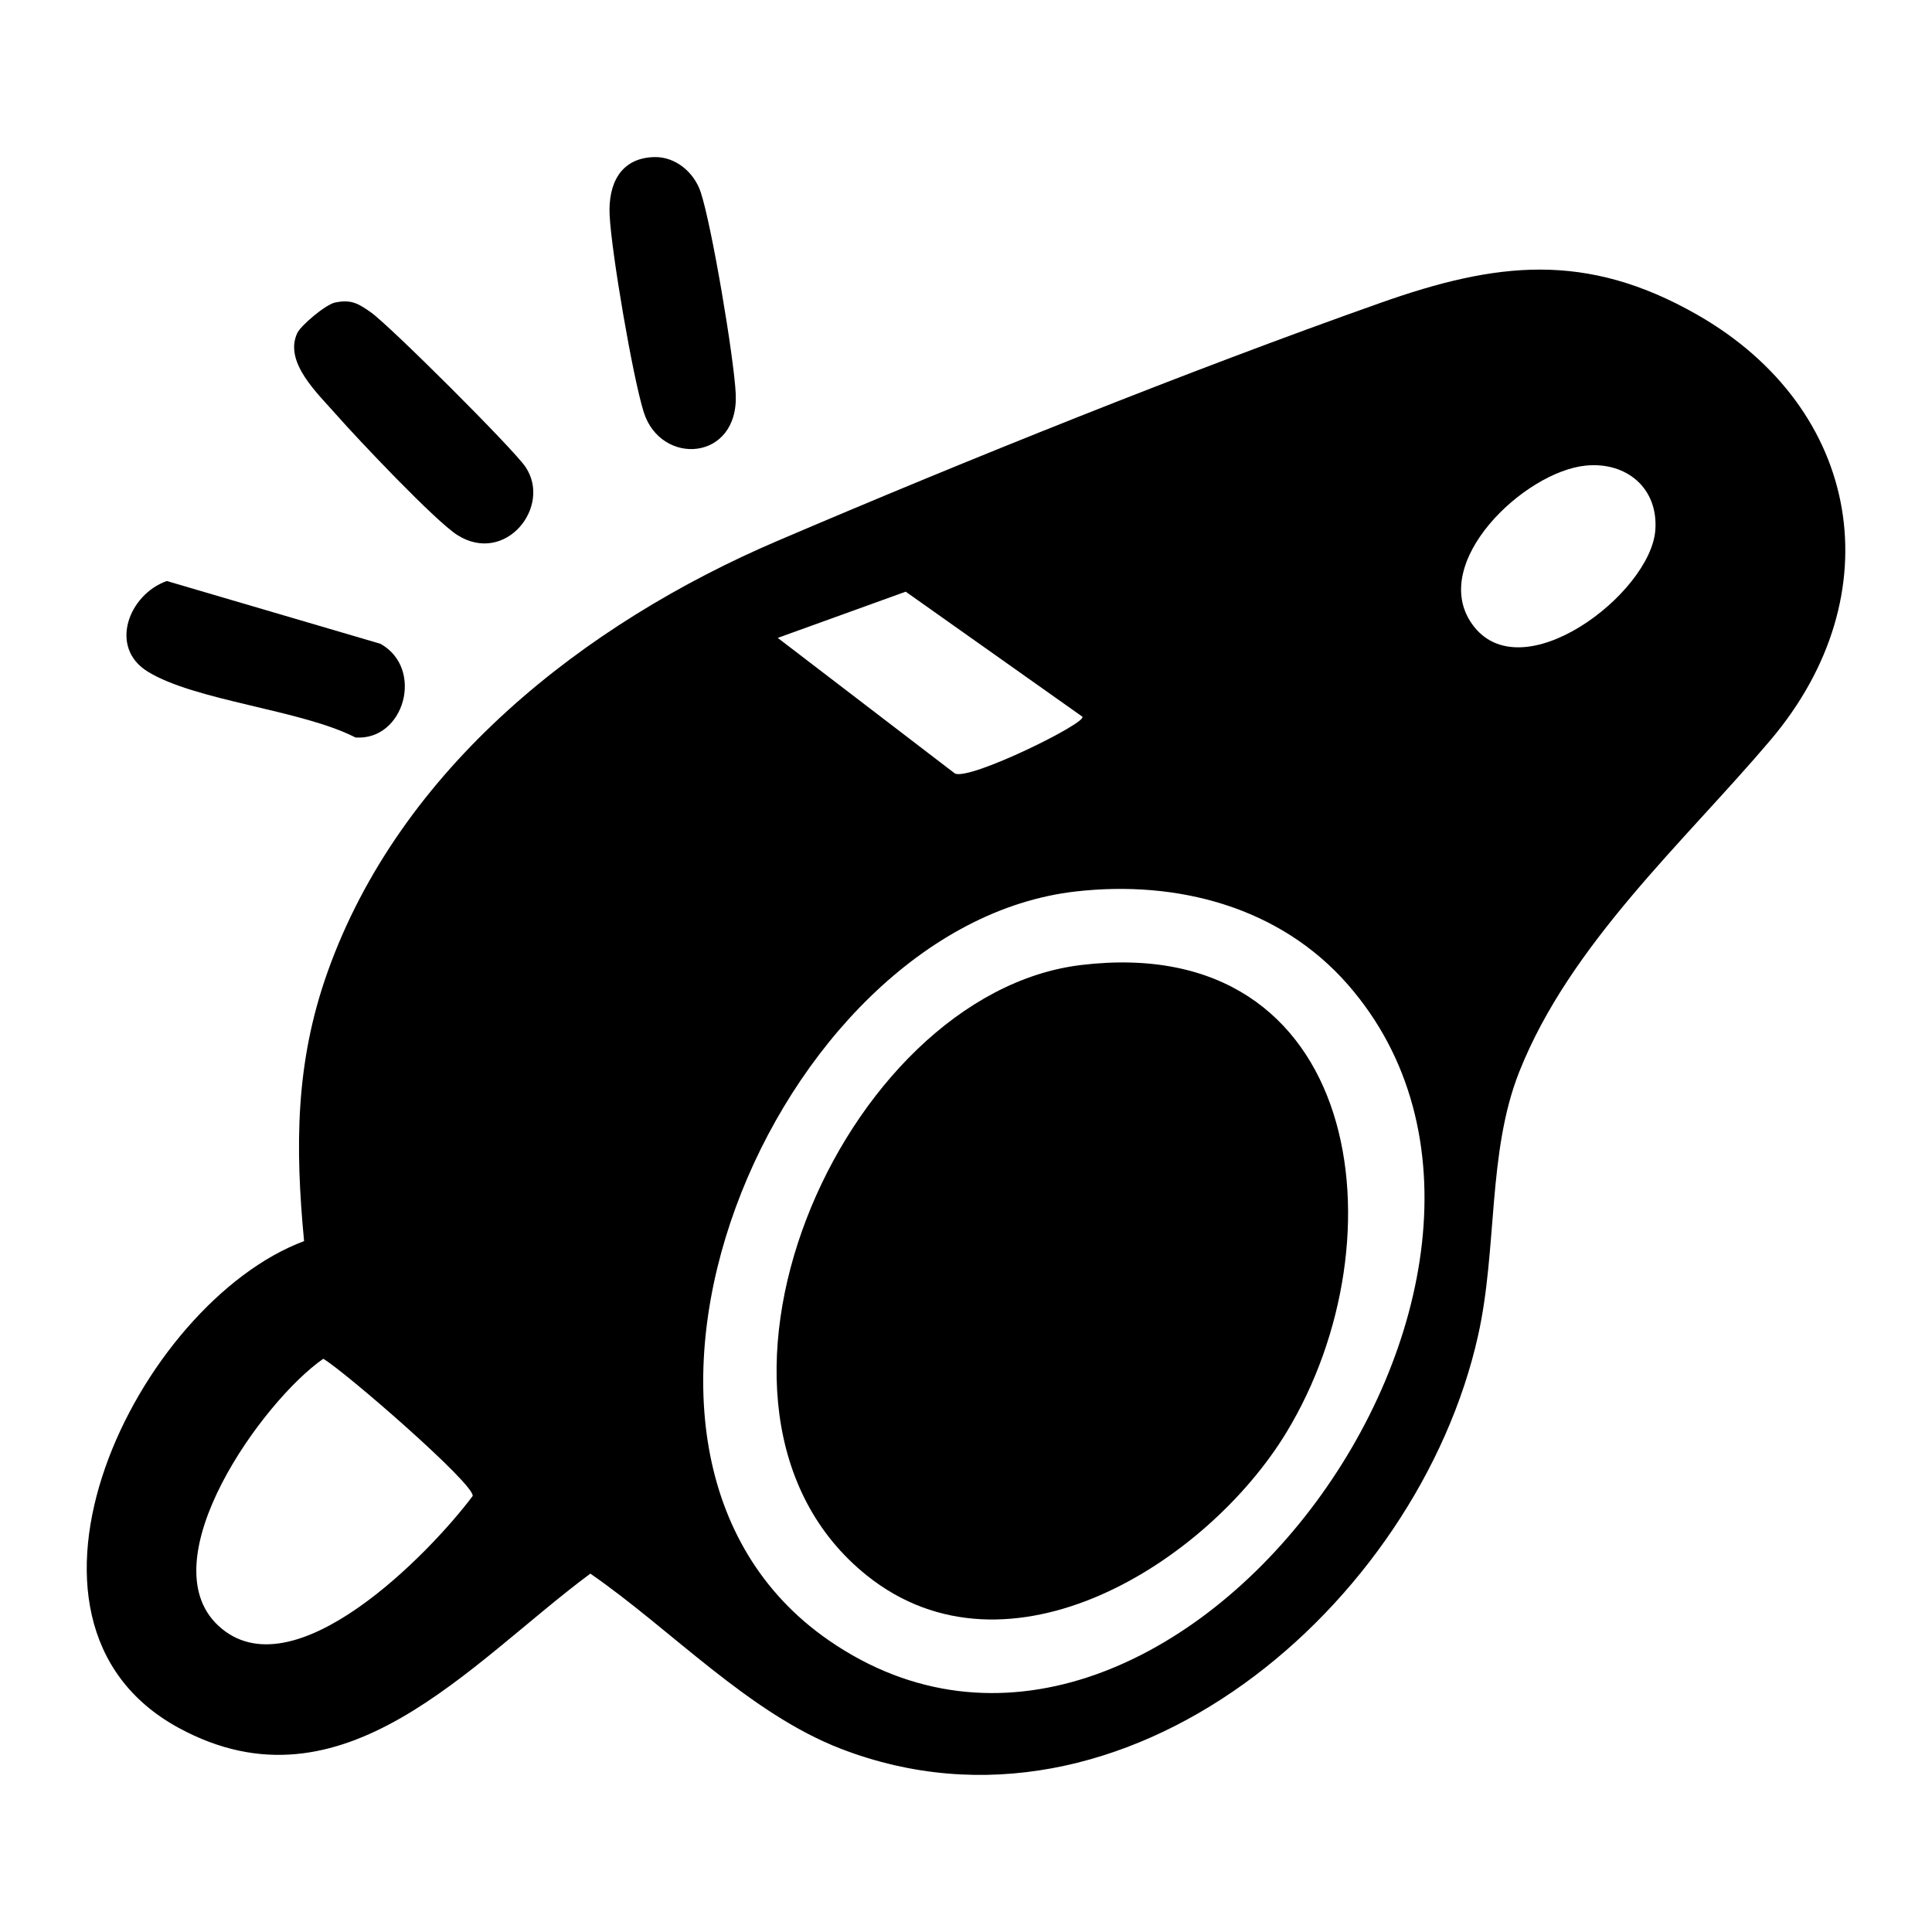<?xml version="1.0" encoding="UTF-8"?>
<svg id="Layer_1" xmlns="http://www.w3.org/2000/svg" version="1.1" viewBox="0 0 1080 1080">
  <!-- Generator: Adobe Illustrator 29.6.1, SVG Export Plug-In . SVG Version: 2.1.1 Build 9)  -->
  <path d="M169.98,693.79c-5.02-52.92-4.89-99.58,12.99-150.02,40.56-114.43,143.61-195.26,251.83-241.5,105.71-45.17,228.8-94.73,336.88-132.96,64.84-22.94,114.91-28.86,177.03,6.6,92.13,52.6,109.77,156.65,40.98,237.83-48.26,56.95-112.13,113.98-140.45,185.5-17.81,44.98-12.12,98.69-22.98,147.33-33.56,150.24-197.3,292.32-356.2,231-51.55-19.89-95.02-66.82-140.05-97.9-67.21,49.81-138.01,136.26-230.05,86.26-110.31-59.93-22.68-237.57,70.03-272.14ZM886.37,260.28c-34.34,3.45-87.71,54.17-63.54,88.47,27.22,38.63,99.96-16.98,102.51-52.44,1.69-23.51-16.17-38.32-38.97-36.03ZM605.07,400.64l-98.77-69.89-71.53,25.84,99.04,75.8c8.38,4.01,73.69-28.21,71.26-31.75ZM601.48,498.32c-169.38,19.14-291.76,312.36-138.29,418.57,188.32,130.33,433.27-203.1,290.21-366.56-38.14-43.58-95.51-58.38-151.92-52.01ZM180.71,759.57c-33.72,23.35-97.81,112.57-58.75,149.11,41.65,38.96,118.61-40.73,142.27-72.41,1.16-6.62-71.63-69.78-83.52-76.7Z"/>
  <path d="M187.31,169.12c9.01-1.87,12.94.53,19.87,5.37,10.43,7.27,79.89,76.52,86.63,86.6,14.81,22.15-11.27,54.89-38.05,38.07-12.29-7.72-56.11-54.06-67.75-67.33-10.39-11.86-29.38-29.25-21.89-45.54,2.02-4.4,15.94-16.08,21.18-17.17Z"/>
  <path d="M93.25,324.79l119.41,35.09c24.66,13.75,13.42,54.29-13.94,52.38-30.24-15.51-89.51-20.42-116.14-36.83-21.98-13.54-10.6-43.15,10.67-50.64Z"/>
  <path d="M365.69,87.81c11.94-.32,22.34,8.53,26.01,19.61,6.18,18.63,18.6,92.4,19.58,112.69,1.83,37.83-41.92,40.63-51.45,10.21-6.13-19.58-18.11-89.55-19.05-110.27-.78-16.98,5.86-31.73,24.92-32.24Z"/>
  <path d="M604.43,539.44c156.93-18.83,180.72,152.72,114.6,261.43-44.24,72.73-155.42,143.06-234.39,79.89-115.6-92.47-14.62-325.19,119.78-341.32Z"/>
</svg>